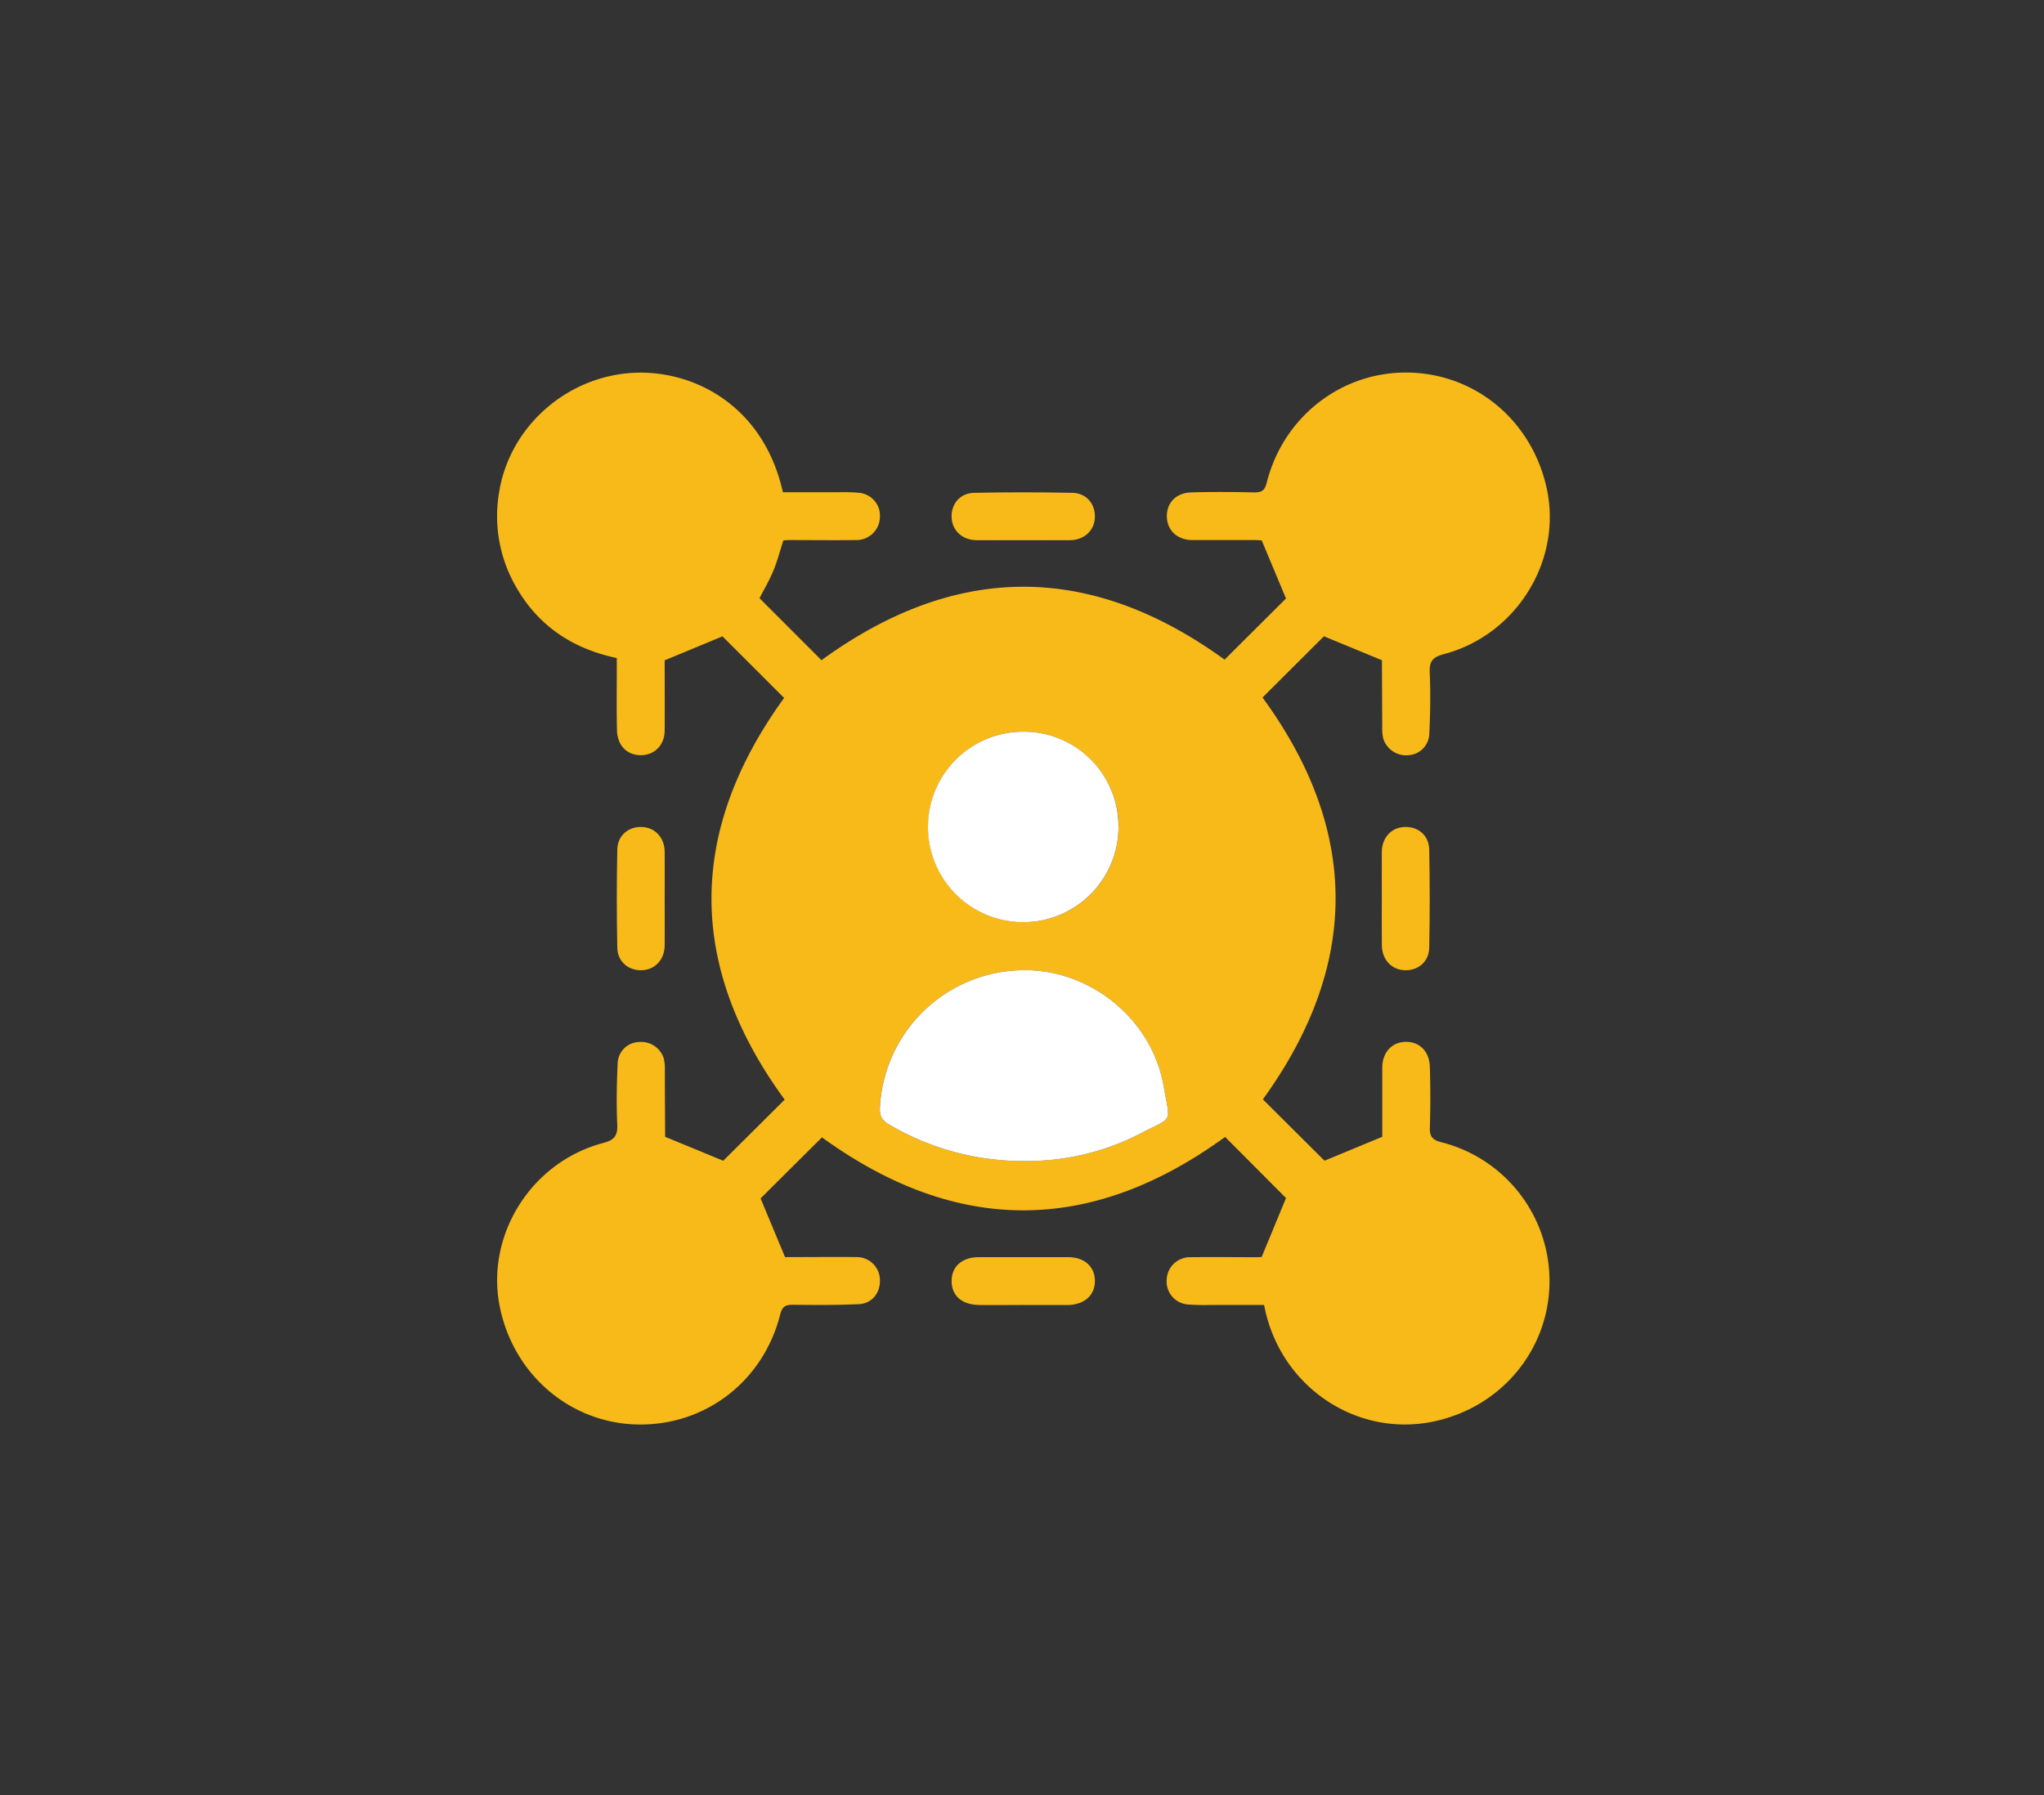 <svg xmlns="http://www.w3.org/2000/svg" id="Layer_1" data-name="Layer 1" viewBox="0 0 683 600"><rect x="0" y="0" width="683" height="600" fill="#333333" stroke="none"/><defs><style>.cls-1{fill:#f8ba18;}.cls-2{fill:#fff;}</style></defs><path class="cls-1" d="M422.38,436.16c-6.09,0-12.18,0-18.26,0A70,70,0,0,1,397,436a7.69,7.69,0,0,1-7.14-8.44,7.78,7.78,0,0,1,7.92-7.36c7.49-.09,15,0,22.46,0a13,13,0,0,0,1.35-.09c2.81-6.79,5.48-13.28,8.13-19.68L409.37,380q-67.33,49-134.71.14l-20.51,20.41,8.17,19.61h3c7,0,14-.08,21,0a7.74,7.74,0,0,1,7.71,7.58c.16,4.32-2.61,7.94-7,8.15-7.35.34-14.72.29-22.08.2-2.5,0-3.56.56-4.24,3.24-5.66,22.32-25,37.2-47.6,36.78-22.17-.4-41-16.14-45.92-38.46-5.38-24.18,10-49.2,34.38-55.63,3.75-1,4.85-2.43,4.68-6.22-.31-6.84-.17-13.72.15-20.57a7.35,7.35,0,0,1,7.07-6.95,7.92,7.92,0,0,1,8.34,5.53,15.28,15.28,0,0,1,.35,4.07c0,7.36.06,14.72.1,22.08,0,.22.18.45,0,0l19.41,8,20.53-20.42c-32.52-44.52-32.63-89.46-.19-134.27l-20.59-20.58L222.1,220.7c0,7.26.05,15.34,0,23.41,0,4.83-3.29,8.21-7.77,8.29-4.7.1-8-3.08-8.16-8.3-.18-6.6-.06-13.22-.07-19.83,0-1.36,0-2.72,0-4.33-14.85-3.13-26.33-10.82-33.75-23.94a47.24,47.24,0,0,1-5.52-31.75c3.56-21.73,22.74-38.72,45.32-39.66,19.8-.82,43,11,49.45,39.93,5.57,0,11.28,0,17,0,2.75,0,5.51-.09,8.23.18a7.68,7.68,0,0,1,7.18,8.41,7.81,7.81,0,0,1-7.91,7.39c-7.49.1-15,0-22.46,0-.61,0-1.23.08-1.89.13-1.12,3.47-2,6.95-3.38,10.24s-3.12,6.21-4.58,9.07l20.71,20.72q67.34-49,134.7-.19l20.51-20.43c-2.47-5.93-5.14-12.3-8.11-19.43-.23,0-1.42-.11-2.61-.11-6.87,0-13.73,0-20.59,0-4.9,0-8.31-3.14-8.49-7.58-.19-4.72,2.95-8.18,8.09-8.34,7-.21,14-.16,21,0,2.47,0,3.58-.49,4.26-3.21,5.61-22.26,25.24-37.34,47.58-36.84s40.95,16.1,45.94,38.45c5.4,24.17-9.94,49.23-34.34,55.66-3.71,1-4.88,2.38-4.7,6.21.32,6.84.17,13.72-.15,20.56a7.38,7.38,0,0,1-7,7,8,8,0,0,1-8.37-5.52,15.28,15.28,0,0,1-.34-4.07c-.06-7.36-.07-14.71-.11-22.07,0-.23-.16-.46,0-.08l-19.38-8-20.52,20.46c32.5,44.48,32.56,89.43.12,134.31l20.59,20.51,19.3-8c0-7.16,0-15.11,0-23.06,0-4.8,2.85-8.2,7-8.62,5-.5,8.73,2.78,8.9,8.28.2,6.73.23,13.48,0,20.21-.1,3,.75,4.2,3.79,5A47.87,47.87,0,0,1,517.76,429c-.4,22.17-15.89,40.94-37.94,45.94-25.49,5.8-50.87-10.48-56.94-36.52C422.74,437.83,422.62,437.23,422.38,436.16ZM342,388.06a82.93,82.93,0,0,0,39.22-9.28c10.89-5.72,9.83-3,7.65-15.58-4.06-23.53-26.21-40.47-49.55-38.83A48.33,48.33,0,0,0,294,370.28c-.14,2.76.78,4.25,3.12,5.59A88.19,88.19,0,0,0,342,388.06Zm31.79-111.79A31.83,31.83,0,1,0,342,308.19,31.73,31.73,0,0,0,373.74,276.27Z"></path><path class="cls-1" d="M341.53,180.54c-5.1,0-10.2.05-15.3,0-4.63-.06-8-3.15-8.24-7.41-.27-4.6,2.7-8.31,7.52-8.41q16.41-.34,32.84,0c4.66.09,7.6,3.65,7.51,8.07s-3.47,7.69-8.27,7.75C352.24,180.59,346.88,180.54,341.53,180.54Z"></path><path class="cls-1" d="M222.1,300.72c0,5.1.05,10.2,0,15.3-.06,4.65-3.13,8-7.4,8.25-4.56.27-8.33-2.74-8.43-7.52q-.33-16.41,0-32.83c.1-4.78,3.87-7.78,8.44-7.5,4.27.25,7.33,3.59,7.39,8.25C222.15,290,222.1,295.37,222.1,300.72Z"></path><path class="cls-1" d="M461.74,300.31c0-5.22-.05-10.45,0-15.67.06-4.65,3.14-8,7.42-8.23,4.6-.25,8.31,2.71,8.41,7.53q.33,16.41,0,32.84c-.1,4.8-3.87,7.77-8.45,7.49-4.26-.27-7.31-3.63-7.37-8.28C461.69,310.77,461.74,305.54,461.74,300.31Z"></path><path class="cls-1" d="M341.84,436.16c-5,0-10,.09-14.93,0-5.74-.14-9.06-3.32-8.93-8.28.13-4.71,3.61-7.69,9.08-7.7q14.94,0,29.87,0c5.38,0,8.88,3.12,8.93,7.85s-3.23,7.87-8.71,8.15H341.84Z"></path><path class="cls-2" d="M342,388.06a88.19,88.19,0,0,1-44.86-12.19c-2.34-1.34-3.26-2.83-3.12-5.59a48.33,48.33,0,0,1,45.3-45.91c23.34-1.64,45.49,15.3,49.55,38.83,2.18,12.61,3.24,9.86-7.65,15.58A82.93,82.93,0,0,1,342,388.06Z"></path><path class="cls-2" d="M373.74,276.27a31.83,31.83,0,1,1-31.93-31.72A31.68,31.68,0,0,1,373.74,276.27Z"></path></svg>